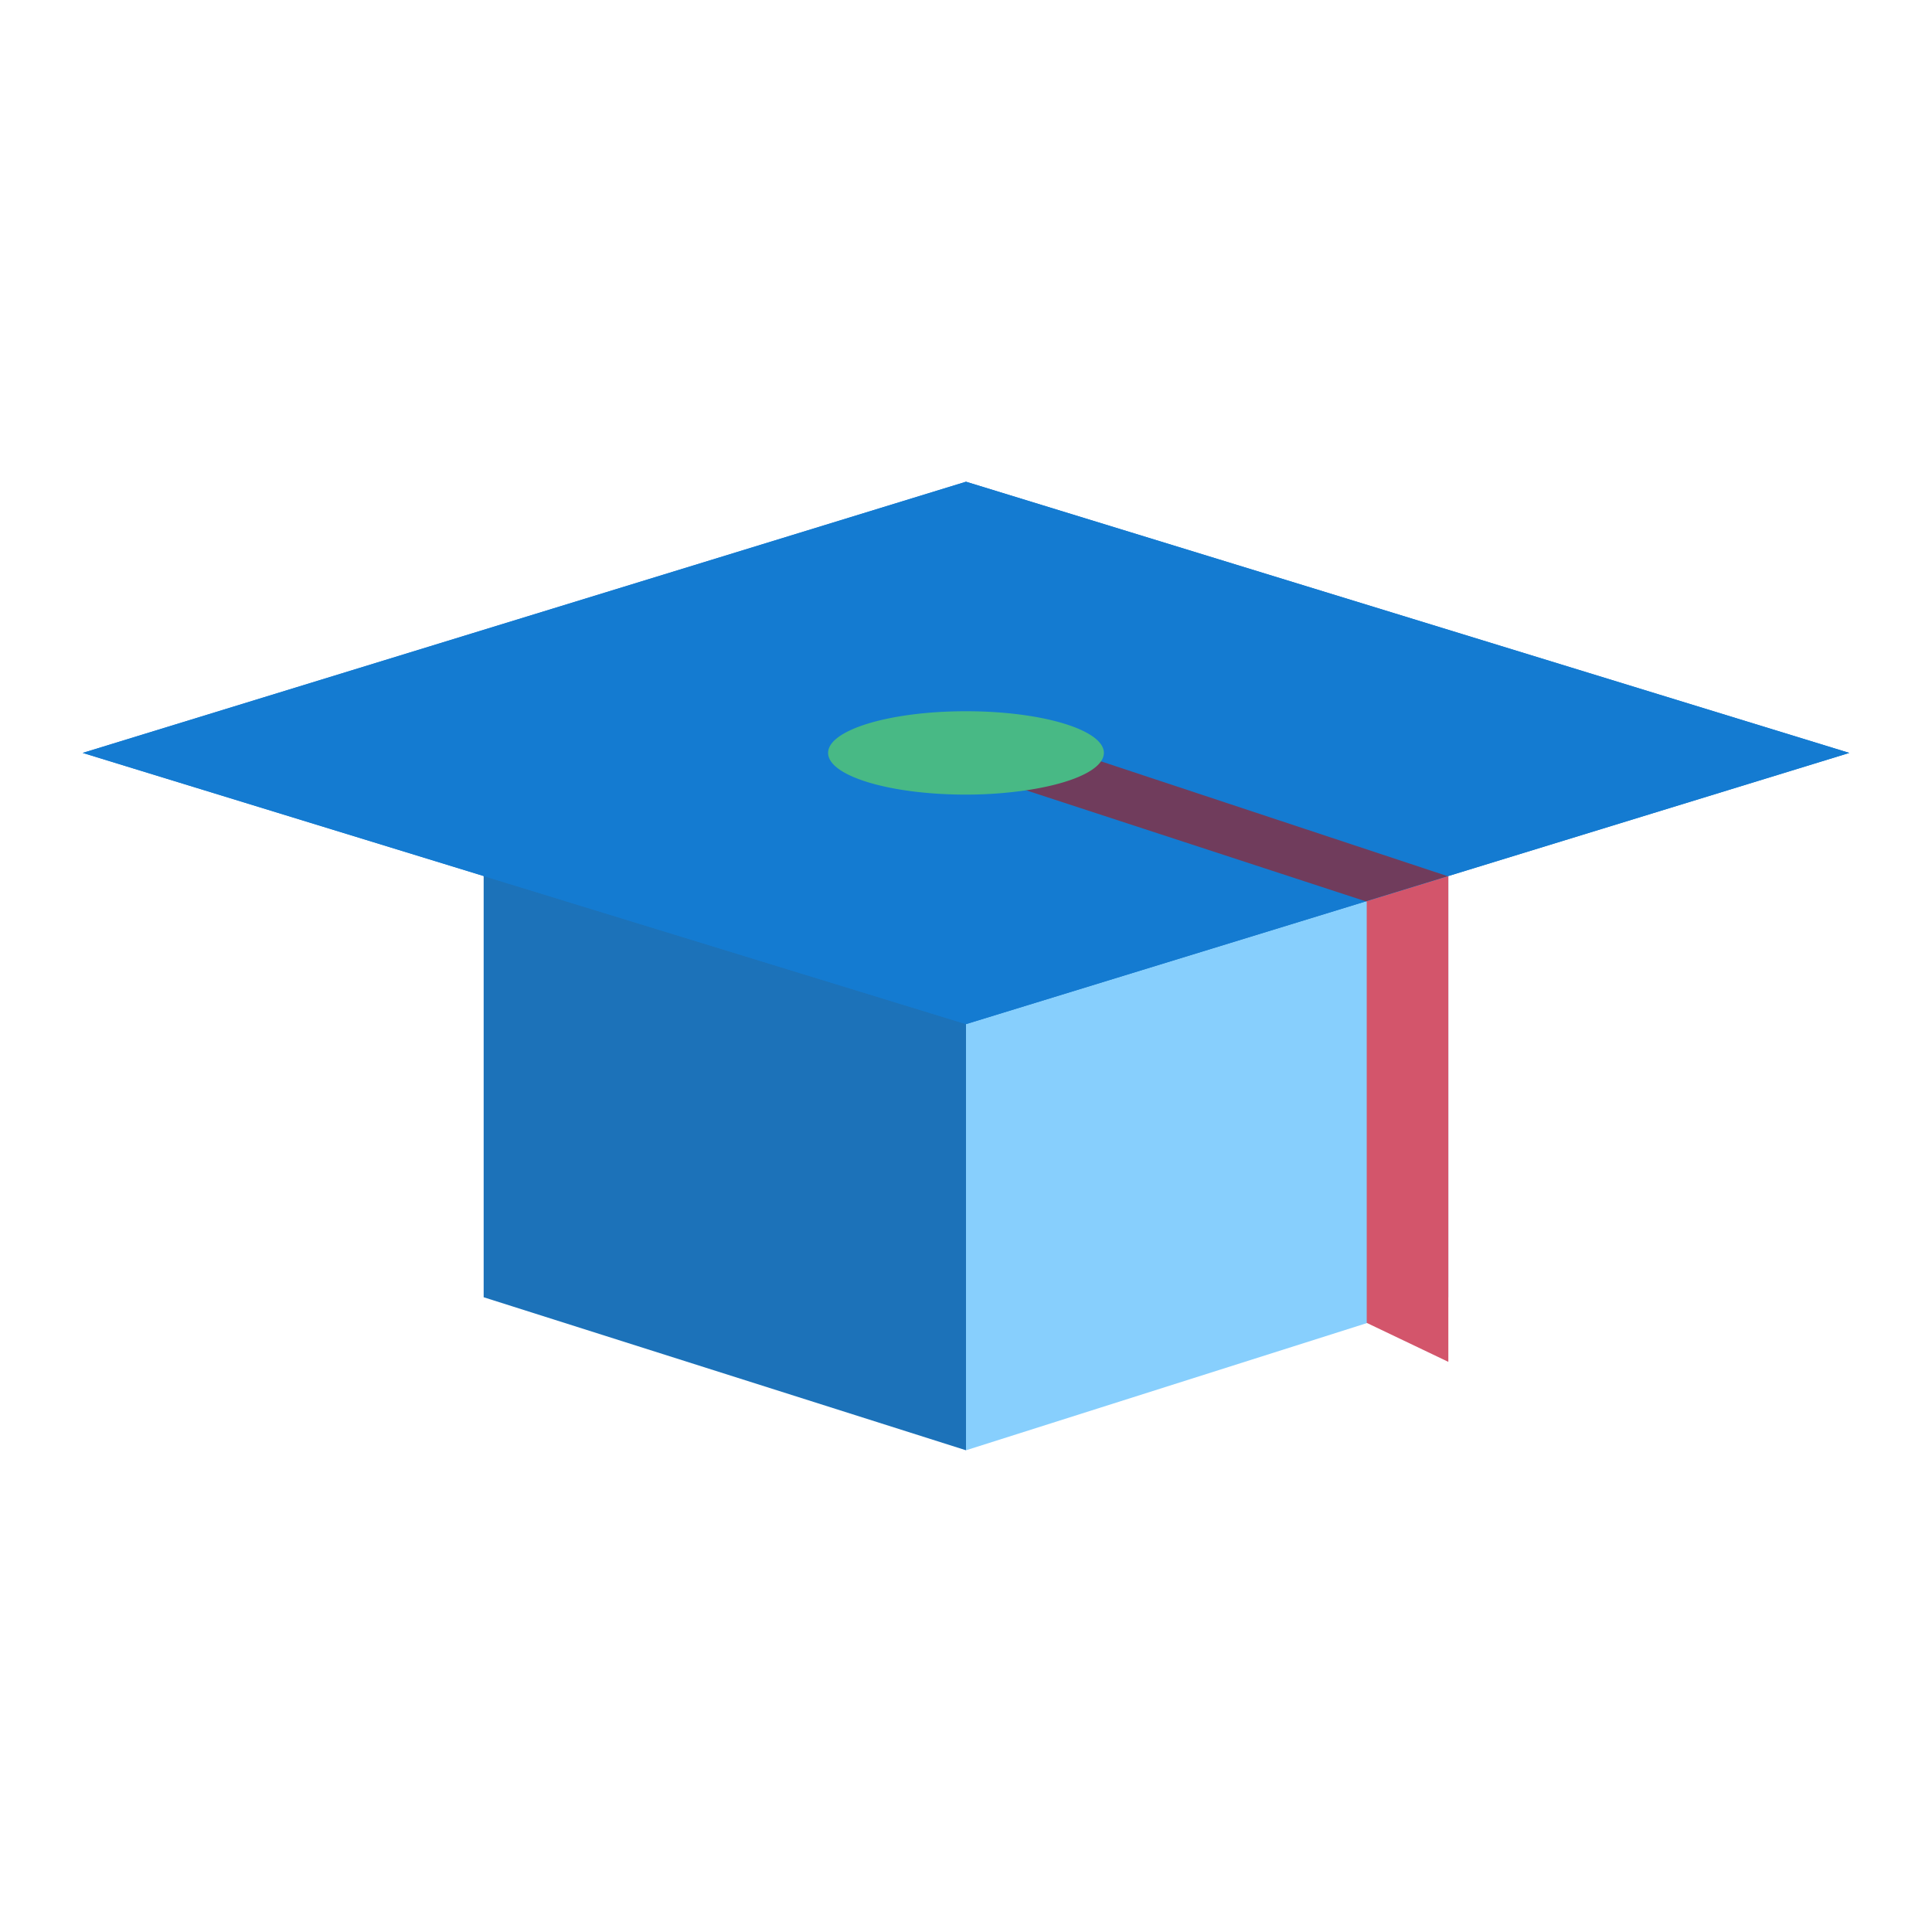 <?xml version="1.0" encoding="UTF-8"?>
<svg xmlns="http://www.w3.org/2000/svg" width="200px" height="200px" viewBox="0 0 504 504">
  <defs>
    <style>
      .f8c34c49-0d27-4ffa-a372-8e7a0819c6d0 {
        fill: #1c72b9;
      }

      .b420b7d1-a439-4422-8fed-f8de299a894c {
        fill: #87cffd;
      }

      .a6220e03-100f-4a85-88c1-3663927fce52 {
        fill: #147bd1;
      }

      .b6e5f66d-9d8a-4b94-89d5-74b12485c942 {
        fill: #d3556b;
      }

      .bb2c0dda-99e3-4d3f-ad1a-db9b83f70625 {
        fill: #703c5c;
      }

      .bd790b83-7173-4661-889e-606acacf7110 {
        fill: #48b985;
      }
    </style>
  </defs>
  <title>flywire-square-positioned-education</title>
  <g id="b41219d0-8284-4cd8-9f09-136d77870252" data-name="education">
    <g>
      <polygon class="f8c34c49-0d27-4ffa-a372-8e7a0819c6d0" points="126.172 338.412 252 378.333 252 255.968 126.172 217.326 126.172 338.412"></polygon>
      <polygon class="b420b7d1-a439-4422-8fed-f8de299a894c" points="377.828 338.412 252 378.333 252 255.968 377.828 217.326 377.828 338.412"></polygon>
      <path class="a6220e03-100f-4a85-88c1-3663927fce52" d="M287.153,198.693l90.516,29.884,104.763-32.164L252,125.667,21.568,196.413l230.431,70.747,104.302-32.023-88.907-28.931C277.335,204.774,284.794,202.031,287.153,198.693Z"></path>
      <polygon class="b6e5f66d-9d8a-4b94-89d5-74b12485c942" points="356.302 235.137 356.538 235.214 356.538 345.098 377.828 355.269 377.828 228.63 377.669 228.577 356.302 235.137"></polygon>
      <polygon class="a6220e03-100f-4a85-88c1-3663927fce52" points="252 125.667 21.568 196.413 252 267.16 356.302 235.137 377.669 228.577 482.432 196.413 252 125.667"></polygon>
      <path class="bb2c0dda-99e3-4d3f-ad1a-db9b83f70625" d="M280.591,196.414c-2.358,3.338-9.817,6.081-19.758,7.513l95.469,31.211,21.367-6.56Z"></path>
      <path class="bd790b83-7173-4661-889e-606acacf7110" d="M252,185.538c-19.868,0-35.974,4.869-35.974,10.876s16.106,10.876,35.974,10.876a108.372,108.372,0,0,0,15.395-1.083c9.94-1.432,17.399-4.175,19.758-7.513a3.962,3.962,0,0,0,.821-2.28C287.974,190.407,271.868,185.538,252,185.538Z"></path>
    </g>
  </g>
</svg>
